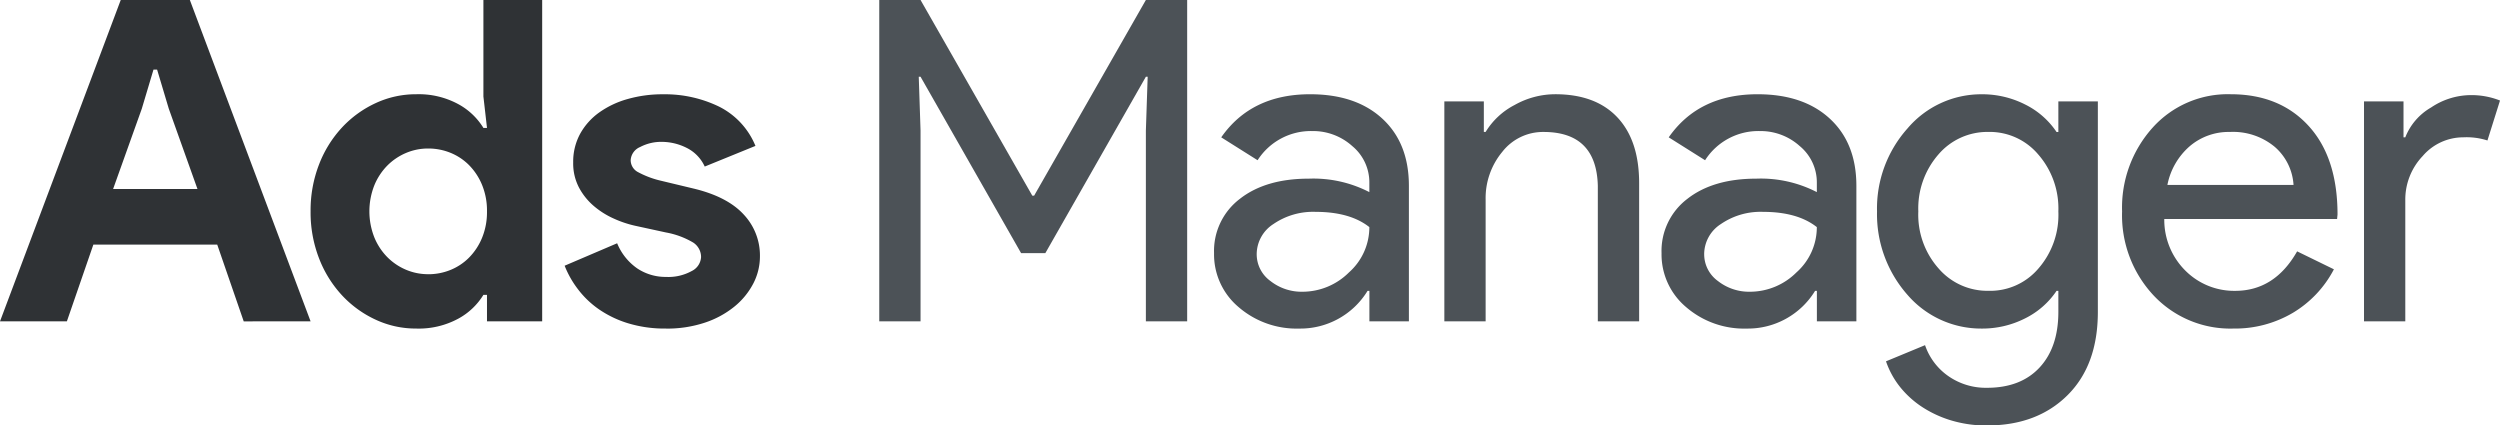 <svg xmlns="http://www.w3.org/2000/svg" xmlns:xlink="http://www.w3.org/1999/xlink" id="Group_5128" data-name="Group 5128" width="391.939" height="66.708" viewBox="0 0 391.939 66.708"><defs><clipPath id="clip-path"><rect id="Rectangle_2624" data-name="Rectangle 2624" width="391.939" height="66.708" transform="translate(0 0)" fill="none"></rect></clipPath></defs><path id="Path_3586" data-name="Path 3586" d="M22.236,17.028l1.829-6.121h.563l1.83,6.121,4.5,12.6H17.733ZM18.929,0,0,50.382H10.484l4.152-12.031H34.057l4.152,12.031H48.694L29.765,0Z" fill="#2f3235"></path><g id="Group_5125" data-name="Group 5125"><g id="Group_5124" data-name="Group 5124" clip-path="url(#clip-path)"><path id="Path_3587" data-name="Path 3587" d="M76.347,46.231h-.563a10.461,10.461,0,0,1-3.94,3.729,13.032,13.032,0,0,1-6.614,1.549,14.9,14.9,0,0,1-6.3-1.373,16.827,16.827,0,0,1-5.278-3.8A18.046,18.046,0,0,1,50.03,40.53a19.892,19.892,0,0,1-1.337-7.387,19.9,19.9,0,0,1,1.337-7.388,18.03,18.03,0,0,1,3.624-5.806,16.814,16.814,0,0,1,5.278-3.8,14.92,14.92,0,0,1,6.3-1.373,13.032,13.032,0,0,1,6.614,1.549,10.456,10.456,0,0,1,3.94,3.73h.563l-.563-4.926V0H85V50.382H76.347Zm-9.218-3.238a9.176,9.176,0,0,0,3.483-.668,8.671,8.671,0,0,0,2.92-1.936,9.585,9.585,0,0,0,2.041-3.1,10.565,10.565,0,0,0,.774-4.151,10.573,10.573,0,0,0-.774-4.152,9.6,9.6,0,0,0-2.041-3.1,8.7,8.7,0,0,0-2.92-1.935,9.2,9.2,0,0,0-3.483-.668,8.8,8.8,0,0,0-3.483.7,9.147,9.147,0,0,0-2.92,1.971,9.6,9.6,0,0,0-2.04,3.1,11.132,11.132,0,0,0,0,8.162,9.587,9.587,0,0,0,2.04,3.1,9.131,9.131,0,0,0,2.92,1.971,8.8,8.8,0,0,0,3.483.7" fill="#2f3235"></path><path id="Path_3588" data-name="Path 3588" d="M104.423,51.509a19.658,19.658,0,0,1-6.016-.846,16.508,16.508,0,0,1-4.574-2.217,14.39,14.39,0,0,1-3.271-3.166,15.137,15.137,0,0,1-2.041-3.623l8.232-3.519a8.887,8.887,0,0,0,3.2,3.976,8.013,8.013,0,0,0,4.468,1.3,7.564,7.564,0,0,0,4.012-.916,2.6,2.6,0,0,0,1.477-2.181,2.7,2.7,0,0,0-1.231-2.288,12.759,12.759,0,0,0-4.258-1.582l-4.854-1.056a16.786,16.786,0,0,1-3.343-1.125A12.973,12.973,0,0,1,93.1,32.3a9.923,9.923,0,0,1-2.322-2.885,8.128,8.128,0,0,1-.915-3.94,9.14,9.14,0,0,1,1.09-4.5,10.168,10.168,0,0,1,2.991-3.343,14.285,14.285,0,0,1,4.468-2.11,19.887,19.887,0,0,1,5.524-.74,19.419,19.419,0,0,1,8.8,1.935,11.925,11.925,0,0,1,5.7,6.157l-7.951,3.238a6.089,6.089,0,0,0-2.885-2.955,8.693,8.693,0,0,0-3.8-.916,7.084,7.084,0,0,0-3.448.809,2.38,2.38,0,0,0-1.478,2.076,2.127,2.127,0,0,0,1.232,1.9,14.267,14.267,0,0,0,3.343,1.267l5.277,1.266q5.278,1.266,7.846,4.047a9.369,9.369,0,0,1,2.568,6.578,9.211,9.211,0,0,1-1.056,4.293,11.489,11.489,0,0,1-2.99,3.623,14.63,14.63,0,0,1-4.644,2.5,18.752,18.752,0,0,1-6.017.916" fill="#2f3235"></path></g></g><path id="Path_3589" data-name="Path 3589" d="M179.645,0,162.124,30.681h-.282L144.32,0h-6.474V50.382h6.474V20.477l-.282-8.445h.282l15.763,27.654h3.8l15.762-27.654h.282l-.282,8.445V50.382h6.474V0Z" fill="#4c5257"></path><g id="Group_5127" data-name="Group 5127"><g id="Group_5126" data-name="Group 5126" clip-path="url(#clip-path)"><path id="Path_3590" data-name="Path 3590" d="M205.4,14.776q7.178,0,11.329,3.836t4.152,10.52v21.25h-6.193V45.6H214.4a12.35,12.35,0,0,1-10.695,5.912,13.907,13.907,0,0,1-9.536-3.379,10.79,10.79,0,0,1-3.835-8.444,10.251,10.251,0,0,1,4.046-8.513q4.047-3.168,10.8-3.167a19.127,19.127,0,0,1,9.5,2.11V28.639a7.369,7.369,0,0,0-2.674-5.735,9.173,9.173,0,0,0-6.262-2.357,9.918,9.918,0,0,0-8.584,4.574l-5.7-3.589q4.715-6.756,13.933-6.756m-8.373,25.051a5.169,5.169,0,0,0,2.146,4.223,7.9,7.9,0,0,0,5.031,1.687,10.323,10.323,0,0,0,7.283-3.025,9.474,9.474,0,0,0,3.2-7.108q-3.025-2.389-8.443-2.39a10.974,10.974,0,0,0-6.579,1.9,5.645,5.645,0,0,0-2.639,4.715" fill="#4c5257"></path><path id="Path_3591" data-name="Path 3591" d="M226.438,15.9h6.192v4.785h.281a11.514,11.514,0,0,1,4.54-4.223,13.015,13.015,0,0,1,6.367-1.689q6.333,0,9.746,3.625t3.413,10.309V50.382H250.5V29.132q-.21-8.443-8.515-8.444a8.1,8.1,0,0,0-6.474,3.131,11.349,11.349,0,0,0-2.6,7.494V50.382h-6.473Z" fill="#4c5257"></path><path id="Path_3592" data-name="Path 3592" d="M275.554,14.776q7.178,0,11.328,3.836t4.153,10.52v21.25h-6.192V45.6h-.283a12.349,12.349,0,0,1-10.7,5.912,13.907,13.907,0,0,1-9.535-3.379,10.79,10.79,0,0,1-3.835-8.444,10.251,10.251,0,0,1,4.046-8.513q4.047-3.168,10.8-3.167a19.136,19.136,0,0,1,9.5,2.11V28.639a7.368,7.368,0,0,0-2.676-5.735,9.17,9.17,0,0,0-6.261-2.357,9.917,9.917,0,0,0-8.584,4.574l-5.7-3.589q4.715-6.756,13.933-6.756m-8.373,25.051a5.169,5.169,0,0,0,2.146,4.223,7.9,7.9,0,0,0,5.03,1.687,10.32,10.32,0,0,0,7.283-3.025,9.473,9.473,0,0,0,3.2-7.108q-3.025-2.389-8.445-2.39a10.971,10.971,0,0,0-6.578,1.9,5.645,5.645,0,0,0-2.639,4.715" fill="#4c5257"></path><path id="Path_3593" data-name="Path 3593" d="M311.511,66.708a19.21,19.21,0,0,1-5.418-.74,17.549,17.549,0,0,1-4.609-2.074,14.9,14.9,0,0,1-3.554-3.168,13.394,13.394,0,0,1-2.251-4.08l6.121-2.533a9.712,9.712,0,0,0,3.659,4.855,10.264,10.264,0,0,0,6.052,1.828q5.279,0,8.232-3.166t2.957-8.724V45.6h-.283a12.73,12.73,0,0,1-4.96,4.328,14.846,14.846,0,0,1-6.791,1.584,15.246,15.246,0,0,1-11.61-5.277,19.09,19.09,0,0,1-4.784-13.088,18.833,18.833,0,0,1,4.784-13.019,15.16,15.16,0,0,1,11.61-5.348,14.833,14.833,0,0,1,6.791,1.584,12.73,12.73,0,0,1,4.96,4.328h.283V15.9h6.192v33q0,8.3-4.715,13.017-4.785,4.785-12.666,4.785m.211-21.111a9.914,9.914,0,0,0,7.811-3.447,12.79,12.79,0,0,0,3.167-9.006,12.857,12.857,0,0,0-3.167-8.938,9.962,9.962,0,0,0-7.811-3.517,10.1,10.1,0,0,0-7.811,3.517,12.856,12.856,0,0,0-3.166,8.938,12.69,12.69,0,0,0,3.166,8.935,10.1,10.1,0,0,0,7.811,3.518" fill="#4c5257"></path><path id="Path_3594" data-name="Path 3594" d="M350.142,51.509A16.5,16.5,0,0,1,337.616,46.3a18.388,18.388,0,0,1-4.924-13.159,18.725,18.725,0,0,1,4.784-13.124,15.839,15.839,0,0,1,12.244-5.243q7.668,0,12.208,4.961t4.539,13.9l-.07.7H339.306a11.228,11.228,0,0,0,3.377,8.162,10.8,10.8,0,0,0,7.74,3.1q6.192,0,9.711-6.191L365.9,42.22a17.184,17.184,0,0,1-6.438,6.826,17.825,17.825,0,0,1-9.323,2.463M339.8,28.991H359.57a8.581,8.581,0,0,0-2.919-5.946,10.22,10.22,0,0,0-7.072-2.357,9.383,9.383,0,0,0-6.3,2.251,10.76,10.76,0,0,0-3.483,6.052" fill="#4c5257"></path><path id="Path_3595" data-name="Path 3595" d="M377.092,50.382h-6.474V15.9h6.193v5.629h.281a9.345,9.345,0,0,1,4.046-4.679,11.239,11.239,0,0,1,6.017-1.935,12.121,12.121,0,0,1,4.785.845l-1.971,6.262a10.732,10.732,0,0,0-3.8-.493,8.383,8.383,0,0,0-6.368,2.955,9.884,9.884,0,0,0-2.709,6.9Z" fill="#4c5257"></path></g></g></svg>